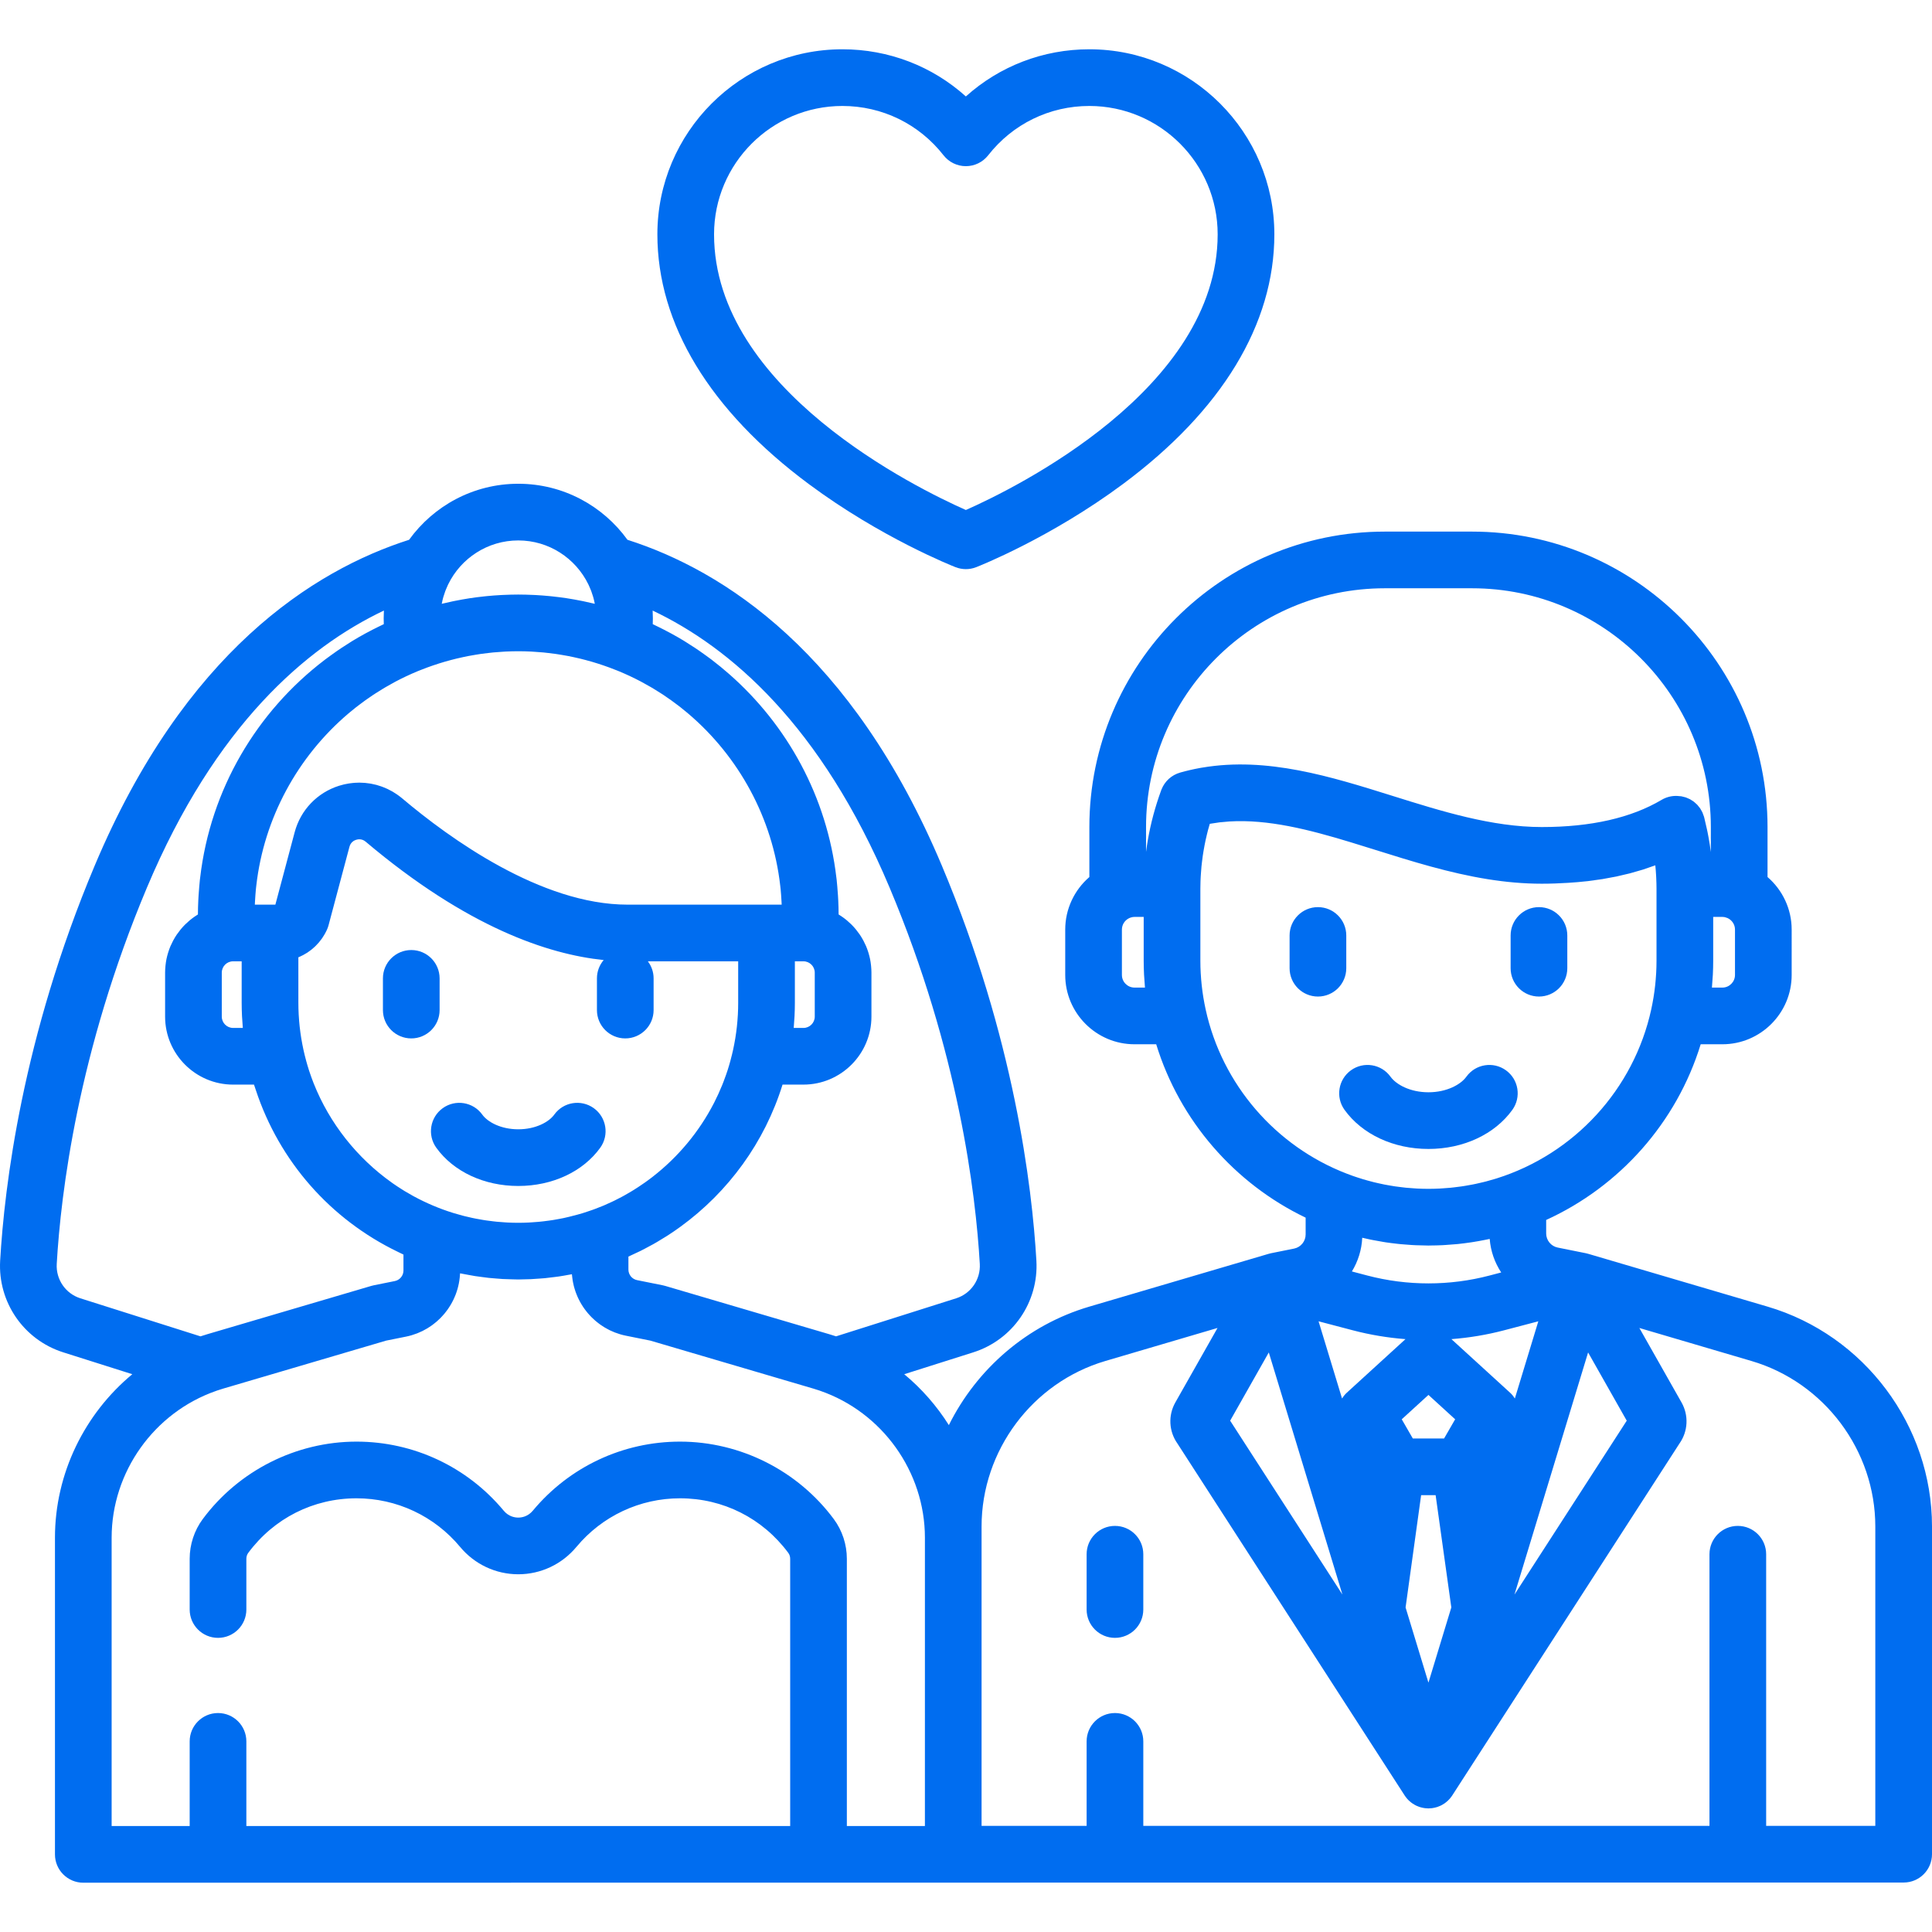 <?xml version="1.0" encoding="iso-8859-1"?>
<!-- Generator: Adobe Illustrator 19.0.0, SVG Export Plug-In . SVG Version: 6.00 Build 0)  -->
<svg xmlns="http://www.w3.org/2000/svg" xmlns:xlink="http://www.w3.org/1999/xlink" version="1.1" id="Capa_1" x="0px" y="0px" viewBox="0 0 512 512" style="enable-background:new 0 0 512 512;" xml:space="preserve" width="512px" height="512px">
<g>
	<g>
		<path d="M349.266,240.398c-4.148,0-7.51,3.363-7.51,7.51v8.676c0,4.148,3.363,7.51,7.51,7.51c4.147,0,7.51-3.363,7.51-7.51v-8.676    C356.776,243.76,353.414,240.398,349.266,240.398z" fill="#006DF0"/>
	</g>
</g>
<g>
	<g>
		<path d="M407.841,240.398c-4.147,0-7.51,3.363-7.51,7.51v8.676c0,4.147,3.362,7.51,7.51,7.51s7.51-3.363,7.51-7.51v-8.676    C415.351,243.76,411.988,240.398,407.841,240.398z" fill="#006DF0"/>
	</g>
</g>
<g>
	<g>
		<path d="M399.082,283.635c-3.367-2.422-8.06-1.657-10.483,1.71c-1.475,2.05-5.154,4.118-10.046,4.118    c-4.892,0-8.571-2.068-10.046-4.118c-2.423-3.367-7.116-4.132-10.483-1.71c-3.367,2.423-4.133,7.116-1.71,10.483    c4.671,6.491,12.985,10.366,22.239,10.366c9.255,0,17.568-3.875,22.239-10.366C403.215,290.751,402.449,286.058,399.082,283.635z" fill="#006DF0"/>
	</g>
</g>
<g>
	<g>
		<path d="M108.99,251.769c-4.148,0-7.51,3.363-7.51,7.51v8.4c0,4.148,3.363,7.51,7.51,7.51c4.147,0,7.51-3.362,7.51-7.51v-8.4    C116.5,255.131,113.137,251.769,108.99,251.769z" fill="#006DF0"/>
	</g>
</g>
<g>
	<g>
		<path d="M157.361,293.677c-3.367-2.422-8.06-1.657-10.482,1.71c-1.393,1.935-4.88,3.888-9.533,3.888s-8.14-1.953-9.533-3.888    c-2.423-3.367-7.117-4.132-10.483-1.71c-3.367,2.423-4.132,7.116-1.71,10.483c4.567,6.347,12.688,10.135,21.725,10.135    c9.037,0,17.159-3.789,21.726-10.135C161.493,300.794,160.728,296.1,157.361,293.677z" fill="#006DF0"/>
	</g>
</g>
<g>
	<g>
		<path d="M295.476,404.379c-4.148,0-7.51,3.363-7.51,7.51v14.649c0,4.148,3.362,7.51,7.51,7.51s7.51-3.363,7.51-7.51v-14.649    C302.987,407.741,299.624,404.379,295.476,404.379z" fill="#006DF0"/>
	</g>
</g>
<g>
	<g>
		<path d="M288.684,13.061c-12.258,0-23.798,4.475-32.719,12.498c-8.921-8.023-20.461-12.498-32.719-12.498    c-27.037,0-49.033,21.996-49.033,49.033c-0.001,23.803,13.884,46.696,40.152,66.204c19.146,14.219,38.066,21.7,38.862,22.011    c0.88,0.344,1.808,0.516,2.737,0.516c0.929,0,1.857-0.172,2.737-0.516c0.796-0.311,19.715-7.792,38.862-22.011    c26.269-19.509,40.154-42.401,40.154-66.204C337.717,35.057,315.721,13.061,288.684,13.061z M255.963,135.156    c-12.889-5.708-66.731-32.018-66.731-73.061c0-18.755,15.258-34.013,34.013-34.013c10.533,0,20.303,4.765,26.804,13.073    c1.423,1.819,3.605,2.882,5.914,2.882c2.309,0,4.491-1.063,5.914-2.882c6.502-8.308,16.272-13.073,26.804-13.073    c18.755,0,34.013,15.258,34.013,34.013C322.694,103.144,268.84,129.455,255.963,135.156z" fill="#006DF0"/>
	</g>
</g>
<g>
	<g>
		<path d="M468.421,346.269l-47.475-13.979c-0.225-0.068-0.455-0.127-0.689-0.175l-7.449-1.497    c-1.771-0.356-3.057-1.926-3.057-3.733v-3.583c19.497-8.891,34.579-25.829,40.949-46.558h5.741c10.129,0,18.37-8.241,18.37-18.37    V246.34c0-5.418-2.406-10.478-6.397-13.916v-13.246c0-43.173-35.124-78.297-78.297-78.297H366.99    c-43.173,0-78.297,35.124-78.297,78.297v13.246c-3.991,3.438-6.397,8.498-6.397,13.916v12.034c0,10.129,8.241,18.37,18.37,18.37    h5.741c6.224,20.252,20.753,36.9,39.6,45.947v4.465c0,1.807-1.286,3.378-3.057,3.734l-5.984,1.203    c-0.005,0.001-0.01,0.002-0.016,0.003l-0.1,0.02c-0.235,0.047-0.465,0.107-0.691,0.175l-47.473,13.978    c-16.535,4.868-29.847,16.554-37.23,31.402c-3.198-5.079-7.189-9.644-11.826-13.491l18.299-5.795    c10.481-3.319,17.357-13.314,16.723-24.304c-1.128-19.541-5.882-59.123-25.047-104.665c-23.81-56.579-57.938-78.25-83.323-86.366    c-6.483-8.985-17.033-14.849-28.934-14.849s-22.452,5.864-28.935,14.849c-25.385,8.117-59.513,29.788-83.323,86.366    C5.923,274.958,1.169,314.54,0.041,334.08c-0.635,10.99,6.242,20.985,16.723,24.304l18.298,5.795    c-12.641,10.487-20.497,26.304-20.497,43.344v83.905c0,4.148,3.363,7.51,7.51,7.51l482.415-0.049c4.148,0,7.51-3.362,7.51-7.51    v-86.85C512,377.781,494.079,353.823,468.421,346.269z M235.759,235.242c18.293,43.47,22.824,81.127,23.896,99.704    c0.238,4.126-2.337,7.876-6.262,9.119l-31.828,10.08c-0.593-0.197-1.188-0.383-1.783-0.558l-43.497-12.809    c-0.211-0.063-0.425-0.115-0.642-0.159l-6.818-1.371c-1.326-0.266-2.288-1.441-2.288-2.793v-3.446    c0.289-0.126,0.567-0.271,0.854-0.401c0.786-0.355,1.567-0.715,2.338-1.097c0.381-0.189,0.757-0.386,1.134-0.582    c0.776-0.401,1.544-0.811,2.304-1.238c0.328-0.185,0.653-0.373,0.978-0.563c0.827-0.482,1.644-0.981,2.45-1.494    c0.235-0.15,0.47-0.298,0.702-0.451c0.94-0.613,1.864-1.248,2.773-1.903c0.089-0.064,0.18-0.126,0.269-0.191    c12.672-9.21,22.301-22.363,27.04-37.655h5.537c9.938,0,18.024-8.086,18.024-18.024v-11.651c0-0.553-0.034-1.098-0.083-1.638    c-0.012-0.131-0.025-0.261-0.039-0.391c-0.06-0.532-0.136-1.06-0.241-1.578c-0.007-0.034-0.017-0.067-0.024-0.1    c-0.103-0.491-0.231-0.973-0.373-1.449c-0.036-0.12-0.072-0.24-0.11-0.359c-0.159-0.495-0.334-0.982-0.534-1.457    c-0.022-0.052-0.047-0.101-0.069-0.153c-0.188-0.434-0.394-0.857-0.614-1.273c-0.056-0.106-0.111-0.212-0.17-0.317    c-0.248-0.447-0.511-0.884-0.794-1.306c-0.041-0.061-0.085-0.118-0.127-0.178c-0.259-0.375-0.532-0.739-0.818-1.093    c-0.072-0.089-0.142-0.179-0.216-0.267c-0.326-0.389-0.665-0.765-1.022-1.124c-0.06-0.061-0.124-0.118-0.185-0.178    c-0.32-0.313-0.651-0.614-0.993-0.903c-0.083-0.07-0.164-0.141-0.248-0.21c-0.393-0.32-0.799-0.625-1.219-0.912    c-0.079-0.054-0.161-0.104-0.24-0.156c-0.192-0.127-0.382-0.257-0.579-0.377c-0.002-1.247-0.041-2.488-0.098-3.727    c-0.02-0.45-0.049-0.896-0.076-1.344c-0.048-0.771-0.107-1.539-0.176-2.306c-0.052-0.59-0.101-1.181-0.165-1.767    c-0.023-0.203-0.053-0.405-0.077-0.608c-2.496-21.446-13.01-40.467-28.464-53.996c-0.001-0.001-0.002-0.001-0.002-0.002    c-1.44-1.261-2.918-2.479-4.441-3.641c-0.073-0.056-0.144-0.115-0.218-0.171c-0.467-0.354-0.944-0.696-1.419-1.04    c-0.558-0.406-1.119-0.808-1.687-1.201c-0.387-0.267-0.774-0.532-1.165-0.792c-0.84-0.56-1.69-1.106-2.552-1.638    c-0.153-0.094-0.302-0.193-0.455-0.286c-1.085-0.659-2.189-1.292-3.307-1.904c-0.172-0.094-0.346-0.183-0.518-0.276    c-0.961-0.517-1.933-1.015-2.917-1.496c-0.229-0.112-0.458-0.224-0.688-0.334c-0.279-0.133-0.553-0.275-0.834-0.406    c0.022-0.513,0.034-1.026,0.034-1.538c0-0.661-0.021-1.317-0.057-1.97c-0.002-0.031-0.001-0.062-0.003-0.093    C193.436,171.52,217.609,192.112,235.759,235.242z M165.702,275.189c4.148,0,7.51-3.363,7.51-7.51v-8.4    c0-1.7-0.572-3.263-1.524-4.522h23.938v11.018c0,1.039-0.029,2.079-0.086,3.121c-0.004,0.068-0.012,0.135-0.015,0.203    c-0.057,0.984-0.135,1.968-0.242,2.952c-0.003,0.024-0.006,0.047-0.009,0.071c-0.112,1.016-0.25,2.031-0.415,3.043    c-0.008,0.051-0.019,0.101-0.027,0.152c-0.159,0.958-0.342,1.913-0.548,2.865c-0.091,0.416-0.188,0.83-0.288,1.244    c-0.142,0.589-0.293,1.175-0.453,1.758c-0.11,0.402-0.223,0.803-0.342,1.202c-0.12,0.401-0.24,0.802-0.368,1.199    c-0.139,0.433-0.288,0.861-0.437,1.289c-0.222,0.636-0.453,1.268-0.697,1.894c-0.101,0.261-0.203,0.521-0.308,0.78    c-0.645,1.591-1.357,3.152-2.137,4.674c-0.021,0.04-0.041,0.081-0.062,0.121c-3.912,7.586-9.463,14.252-16.192,19.485    c-0.071,0.055-0.141,0.112-0.212,0.166c-0.411,0.317-0.828,0.627-1.248,0.933c-0.234,0.17-0.471,0.337-0.707,0.503    c-0.55,0.389-1.108,0.768-1.672,1.138c-0.387,0.253-0.774,0.505-1.167,0.749c-0.3,0.187-0.603,0.37-0.907,0.552    c-0.533,0.317-1.07,0.628-1.613,0.929c-0.22,0.122-0.44,0.243-0.661,0.363c-0.62,0.333-1.247,0.654-1.88,0.964    c-0.223,0.11-0.448,0.218-0.673,0.325c-0.726,0.345-1.458,0.681-2.2,0.996c-0.085,0.036-0.171,0.069-0.257,0.104    c-0.676,0.283-1.36,0.551-2.048,0.809c-0.254,0.095-0.509,0.189-0.765,0.281c-0.457,0.164-0.919,0.315-1.381,0.468    c-0.419,0.138-0.837,0.281-1.258,0.41c-0.429,0.131-0.864,0.248-1.297,0.369c-0.733,0.205-1.47,0.397-2.21,0.573    c-0.495,0.118-0.988,0.239-1.487,0.344c-0.403,0.085-0.808,0.155-1.213,0.232c-0.487,0.092-0.973,0.183-1.464,0.262    c-0.396,0.064-0.793,0.12-1.19,0.176c-0.519,0.073-1.041,0.14-1.564,0.199c-0.372,0.042-0.744,0.082-1.117,0.117    c-0.59,0.055-1.184,0.098-1.78,0.136c-0.312,0.02-0.623,0.044-0.936,0.059c-0.911,0.043-1.826,0.07-2.748,0.07    c-0.947,0-1.889-0.027-2.825-0.072c-0.286-0.014-0.571-0.039-0.856-0.057c-0.656-0.041-1.312-0.087-1.962-0.15    c-0.318-0.031-0.635-0.07-0.952-0.106c-0.622-0.07-1.241-0.147-1.857-0.237c-0.311-0.045-0.621-0.095-0.931-0.145    c-0.628-0.102-1.254-0.214-1.875-0.336c-0.284-0.056-0.568-0.112-0.851-0.172c-0.66-0.14-1.315-0.293-1.966-0.455    c-0.238-0.059-0.476-0.116-0.713-0.178c-0.735-0.193-1.463-0.402-2.186-0.622c-0.146-0.045-0.294-0.085-0.44-0.131    c-3.559-1.117-6.971-2.567-10.201-4.313c-0.103-0.056-0.205-0.112-0.307-0.168c-0.722-0.396-1.435-0.806-2.137-1.23    c-0.177-0.108-0.351-0.22-0.527-0.329c-0.478-0.296-0.95-0.601-1.419-0.911c-0.366-0.243-0.731-0.487-1.091-0.738    c-0.131-0.09-0.259-0.185-0.389-0.276c-9.247-6.55-16.521-15.732-20.718-26.288c-0.027-0.069-0.055-0.138-0.082-0.207    c-0.371-0.944-0.714-1.901-1.035-2.865c-0.054-0.163-0.113-0.324-0.165-0.488c-0.135-0.42-0.261-0.843-0.387-1.266    c-0.113-0.382-0.222-0.767-0.328-1.153c-0.145-0.527-0.283-1.056-0.412-1.588c-0.114-0.467-0.223-0.935-0.325-1.407    c-0.202-0.933-0.381-1.87-0.538-2.81c-0.011-0.069-0.026-0.137-0.037-0.206c-0.162-0.994-0.297-1.991-0.407-2.988    c-0.004-0.041-0.011-0.081-0.016-0.122c-0.105-0.969-0.182-1.939-0.238-2.909c-0.005-0.081-0.014-0.16-0.018-0.241    c-0.056-1.04-0.085-2.08-0.085-3.118V253.7c0.07-0.029,0.136-0.066,0.205-0.095c0.276-0.118,0.547-0.244,0.814-0.379    c0.107-0.054,0.214-0.106,0.319-0.162c0.357-0.191,0.707-0.393,1.046-0.614c0.006-0.004,0.011-0.008,0.017-0.012    c0.333-0.218,0.653-0.453,0.967-0.698c0.094-0.073,0.185-0.15,0.277-0.226c0.233-0.192,0.46-0.391,0.68-0.597    c0.086-0.081,0.173-0.16,0.258-0.243c0.58-0.57,1.113-1.192,1.591-1.862c0.07-0.098,0.135-0.198,0.203-0.297    c0.172-0.254,0.336-0.514,0.492-0.781c0.061-0.105,0.124-0.208,0.183-0.315c0.201-0.365,0.393-0.737,0.563-1.123    c0.157-0.356,0.287-0.724,0.387-1.101l5.537-20.785c0.329-1.235,1.254-1.695,1.776-1.859c0.525-0.164,1.55-0.317,2.532,0.511    c26.874,22.697,48.353,29.851,63.066,31.358c-1.112,1.31-1.787,3.003-1.787,4.856v8.4    C158.192,271.827,161.555,275.189,165.702,275.189z M210.343,272.416c0.042-0.454,0.061-0.908,0.094-1.363    c0.042-0.591,0.094-1.179,0.122-1.774c0.057-1.169,0.089-2.338,0.089-3.504v-11.018h0.294h1.973c1.656,0,3.004,1.348,3.004,3.004    v11.651c0,1.656-1.348,3.004-3.004,3.004H210.343z M117.091,159.879c0.104-0.529,0.225-1.051,0.369-1.564    c0.028-0.102,0.065-0.202,0.095-0.304c0.128-0.43,0.267-0.855,0.421-1.273c0.053-0.143,0.109-0.284,0.165-0.426    c0.159-0.402,0.329-0.798,0.512-1.188c0.048-0.104,0.095-0.208,0.145-0.311c3.361-6.857,10.411-11.593,18.549-11.593    c8.137,0,15.185,4.734,18.547,11.59c0.052,0.105,0.099,0.212,0.149,0.318c0.182,0.387,0.35,0.781,0.508,1.18    c0.056,0.143,0.114,0.286,0.167,0.431c0.154,0.416,0.292,0.839,0.419,1.267c0.031,0.103,0.067,0.204,0.096,0.308    c0.143,0.513,0.265,1.035,0.368,1.563c0.009,0.045,0.014,0.09,0.023,0.135c-0.966-0.238-1.936-0.453-2.909-0.656    c-0.251-0.052-0.503-0.1-0.755-0.15c-1.16-0.231-2.323-0.443-3.492-0.625c-0.091-0.014-0.181-0.032-0.273-0.046    c-1.248-0.19-2.502-0.344-3.759-0.479c-0.246-0.026-0.491-0.054-0.737-0.078c-1.24-0.122-2.483-0.217-3.73-0.285    c-0.225-0.012-0.45-0.02-0.675-0.03c-1.312-0.06-2.627-0.1-3.947-0.1s-2.634,0.04-3.947,0.1c-0.225,0.01-0.451,0.018-0.676,0.03    c-1.247,0.067-2.491,0.163-3.73,0.285c-0.247,0.024-0.492,0.052-0.738,0.078c-1.257,0.134-2.51,0.288-3.758,0.479    c-0.092,0.014-0.183,0.032-0.275,0.046c-1.167,0.182-2.329,0.393-3.487,0.624c-0.254,0.05-0.508,0.098-0.761,0.151    c-0.972,0.203-1.941,0.418-2.906,0.656C117.077,159.969,117.082,159.923,117.091,159.879z M104.467,180.824    c0.146-0.078,0.291-0.16,0.438-0.237c1.841-0.969,3.732-1.858,5.665-2.663c0.22-0.091,0.442-0.177,0.663-0.266    c0.677-0.274,1.361-0.536,2.049-0.789c0.46-0.169,0.921-0.331,1.383-0.49c0.551-0.189,1.104-0.373,1.66-0.549    c0.492-0.155,0.985-0.305,1.48-0.45c0.551-0.161,1.104-0.314,1.661-0.461c0.496-0.132,0.993-0.26,1.492-0.38    c0.573-0.138,1.151-0.266,1.729-0.391c0.486-0.104,0.972-0.208,1.459-0.302c0.609-0.117,1.223-0.22,1.838-0.321    c0.465-0.077,0.93-0.156,1.397-0.223c0.656-0.094,1.317-0.171,1.979-0.246c0.435-0.05,0.868-0.106,1.304-0.148    c0.739-0.07,1.484-0.119,2.23-0.166c0.365-0.023,0.728-0.057,1.094-0.074c1.113-0.053,2.231-0.083,3.357-0.083    c1.125,0,2.243,0.03,3.356,0.083c0.367,0.017,0.732,0.051,1.099,0.074c0.744,0.047,1.487,0.095,2.224,0.166    c0.438,0.042,0.873,0.099,1.309,0.149c0.66,0.075,1.319,0.152,1.973,0.246c0.469,0.067,0.935,0.147,1.403,0.224    c0.613,0.101,1.225,0.204,1.832,0.32c0.49,0.094,0.977,0.198,1.465,0.303c0.577,0.124,1.152,0.251,1.723,0.389    c0.501,0.121,1,0.25,1.498,0.382c0.554,0.147,1.105,0.299,1.654,0.459c0.497,0.145,0.992,0.296,1.487,0.452    c0.554,0.175,1.105,0.358,1.653,0.547c0.465,0.16,0.928,0.322,1.39,0.492c0.688,0.254,1.373,0.515,2.051,0.79    c0.219,0.088,0.439,0.173,0.656,0.264c1.935,0.806,3.826,1.695,5.669,2.665c0.145,0.076,0.287,0.156,0.431,0.233    c0.753,0.403,1.497,0.82,2.233,1.25c0.227,0.133,0.455,0.267,0.68,0.402c0.655,0.392,1.301,0.797,1.941,1.21    c0.242,0.156,0.487,0.308,0.727,0.468c0.696,0.461,1.381,0.938,2.06,1.423c0.543,0.389,1.076,0.789,1.606,1.193    c0.295,0.224,0.592,0.445,0.883,0.673c0.562,0.442,1.116,0.894,1.664,1.353c0.116,0.097,0.232,0.194,0.348,0.292    c13.464,11.425,22.369,27.743,24.402,45.576c0.039,0.346,0.084,0.69,0.117,1.038c0.048,0.489,0.084,0.98,0.121,1.471    c0.047,0.621,0.088,1.245,0.118,1.87c0.011,0.232,0.022,0.464,0.031,0.697h-4.018h-36.838c-22.94,0-47.247-17.635-59.693-28.147    c-0.363-0.307-0.739-0.592-1.121-0.866c-0.108-0.077-0.216-0.151-0.325-0.226c-0.306-0.21-0.617-0.409-0.933-0.597    c-0.093-0.056-0.184-0.114-0.278-0.168c-0.399-0.228-0.804-0.441-1.216-0.636c-0.093-0.044-0.188-0.083-0.281-0.125    c-0.334-0.151-0.672-0.292-1.013-0.421c-0.124-0.047-0.247-0.094-0.372-0.138c-0.406-0.144-0.815-0.276-1.23-0.389    c-0.027-0.007-0.053-0.017-0.08-0.024c-0.438-0.117-0.882-0.212-1.328-0.295c-0.128-0.024-0.257-0.044-0.385-0.065    c-0.351-0.057-0.703-0.104-1.057-0.14c-0.113-0.011-0.226-0.026-0.339-0.035c-0.451-0.037-0.903-0.057-1.356-0.06    c-0.025,0-0.051-0.003-0.076-0.003c-0.097,0-0.193,0.01-0.29,0.011c-0.289,0.005-0.579,0.014-0.869,0.033    c-0.15,0.01-0.3,0.024-0.451,0.038c-0.27,0.025-0.539,0.055-0.809,0.093c-0.151,0.021-0.302,0.042-0.453,0.067    c-0.285,0.047-0.569,0.103-0.852,0.164c-0.129,0.028-0.258,0.052-0.387,0.082c-0.41,0.098-0.819,0.207-1.226,0.335    c-5.812,1.827-10.218,6.433-11.787,12.322l-5.113,19.191h-1.422h-4.018c0.009-0.232,0.019-0.464,0.031-0.696    c0.03-0.627,0.072-1.251,0.119-1.873c0.038-0.49,0.073-0.98,0.121-1.468c0.034-0.35,0.079-0.697,0.118-1.045    c2.034-17.832,10.939-34.147,24.402-45.571c0.115-0.097,0.231-0.194,0.347-0.291c0.549-0.459,1.104-0.912,1.667-1.355    c0.287-0.225,0.58-0.443,0.87-0.663c0.539-0.41,1.08-0.816,1.632-1.211c0.673-0.481,1.353-0.954,2.043-1.411    c0.243-0.161,0.491-0.315,0.736-0.473c0.638-0.411,1.28-0.814,1.932-1.204c0.228-0.137,0.457-0.272,0.687-0.406    C102.976,181.641,103.717,181.226,104.467,180.824z M21.299,344.065c-3.926-1.243-6.501-4.993-6.263-9.119    c1.073-18.578,5.603-56.234,23.896-99.704c18.15-43.129,42.323-63.722,62.806-73.436c-0.002,0.031-0.001,0.062-0.003,0.093    c-0.036,0.652-0.057,1.309-0.057,1.97c0,0.512,0.011,1.024,0.034,1.538c-0.28,0.13-0.553,0.272-0.832,0.404    c-0.232,0.111-0.463,0.225-0.694,0.337c-0.98,0.479-1.95,0.976-2.907,1.491c-0.176,0.095-0.354,0.186-0.529,0.282    c-1.116,0.611-2.218,1.242-3.3,1.9c-0.158,0.096-0.312,0.199-0.47,0.296c-0.856,0.528-1.701,1.07-2.536,1.627    c-0.394,0.262-0.785,0.53-1.175,0.799c-0.564,0.39-1.121,0.788-1.674,1.192c-0.478,0.347-0.959,0.692-1.43,1.049    c-0.053,0.04-0.104,0.083-0.156,0.123c-17.903,13.638-30.234,34.214-32.965,57.685c-0.024,0.203-0.055,0.404-0.077,0.608    c-0.064,0.587-0.113,1.177-0.165,1.767c-0.069,0.767-0.128,1.535-0.176,2.306c-0.027,0.448-0.056,0.895-0.076,1.344    c-0.057,1.238-0.096,2.48-0.098,3.727c-0.197,0.12-0.387,0.25-0.579,0.377c-0.08,0.053-0.161,0.102-0.24,0.156    c-0.42,0.287-0.826,0.592-1.219,0.912c-0.084,0.068-0.165,0.14-0.248,0.21c-0.342,0.289-0.674,0.59-0.993,0.903    c-0.061,0.06-0.125,0.117-0.185,0.178c-0.357,0.36-0.697,0.736-1.022,1.124c-0.073,0.088-0.144,0.177-0.216,0.267    c-0.285,0.354-0.559,0.717-0.818,1.093c-0.041,0.06-0.086,0.118-0.127,0.178c-0.284,0.422-0.546,0.859-0.794,1.306    c-0.058,0.105-0.113,0.211-0.17,0.317c-0.22,0.416-0.427,0.839-0.614,1.273c-0.022,0.051-0.048,0.101-0.069,0.153    c-0.2,0.475-0.375,0.962-0.534,1.457c-0.038,0.119-0.074,0.239-0.11,0.359c-0.142,0.476-0.27,0.957-0.373,1.449    c-0.007,0.034-0.017,0.067-0.024,0.1c-0.106,0.518-0.181,1.045-0.241,1.578c-0.015,0.13-0.027,0.26-0.039,0.391    c-0.049,0.541-0.083,1.085-0.083,1.638v11.651c0,9.938,8.086,18.024,18.024,18.024h5.535c0.005,0.016,0.011,0.031,0.016,0.047    c0.146,0.469,0.314,0.929,0.469,1.394c6.217,18.841,19.727,34.241,37.636,42.876c0.095,0.046,0.189,0.093,0.285,0.139    c0.403,0.192,0.796,0.401,1.203,0.586v4.226c0,1.352-0.962,2.527-2.291,2.794l-5.583,1.124c-0.215,0.044-0.428,0.096-0.639,0.158    L54.91,353.587c-0.014,0.004-0.029,0.009-0.043,0.014c-0.58,0.171-1.161,0.353-1.74,0.545L21.299,344.065z M64.134,269.281    c0.027,0.58,0.078,1.154,0.119,1.73c0.034,0.468,0.054,0.936,0.096,1.404h-2.572c-1.656,0-3.004-1.348-3.004-3.004V257.76    c0-1.656,1.348-3.004,3.004-3.004h1.974h0.294v11.018C64.045,266.942,64.077,268.111,64.134,269.281z M245.109,483.918h-0.003    h-20.682V413.08c0-3.766-1.226-7.493-3.451-10.493c-9.538-12.863-24.777-20.542-40.764-20.542    c-15.112,0-29.327,6.67-39.001,18.298c-1.327,1.596-2.989,1.835-3.862,1.835s-2.535-0.238-3.863-1.835    c-9.673-11.629-23.889-18.298-39-18.298c-15.987,0-31.226,7.679-40.764,20.542c-2.226,3.001-3.451,6.728-3.451,10.494v13.458    c0,4.148,3.363,7.51,7.51,7.51c4.147,0,7.51-3.363,7.51-7.51v-13.458c0-0.566,0.176-1.115,0.496-1.547    c6.818-9.195,17.279-14.469,28.699-14.469c10.636,0,20.642,4.696,27.453,12.884c3.833,4.607,9.449,7.25,15.411,7.249    c5.961,0,11.577-2.642,15.409-7.249c6.811-8.188,16.817-12.884,27.454-12.884c11.42,0,21.881,5.273,28.699,14.469    c0.319,0.431,0.495,0.98,0.495,1.546v70.838H65.288v-22.435c0-4.148-3.363-7.51-7.51-7.51c-4.147,0-7.51,3.363-7.51,7.51v22.435    H29.585v-76.395c0-17.461,11.258-33.164,27.617-38.894c0.116-0.041,0.231-0.086,0.347-0.126c0.206-0.07,0.416-0.131,0.624-0.198    c0.327-0.105,0.654-0.215,0.981-0.311h-0.001l43.18-12.715l5.26-1.057c0.512-0.103,1.015-0.228,1.509-0.374    c0.168-0.049,0.329-0.114,0.494-0.168c0.321-0.105,0.644-0.207,0.957-0.329c0.194-0.076,0.38-0.167,0.57-0.249    c0.275-0.119,0.552-0.233,0.819-0.364c0.198-0.098,0.387-0.21,0.581-0.314c0.248-0.134,0.499-0.264,0.74-0.409    c0.196-0.118,0.382-0.249,0.572-0.374c0.227-0.149,0.456-0.294,0.676-0.453c0.189-0.137,0.367-0.285,0.55-0.428    c0.208-0.164,0.419-0.324,0.62-0.496c0.179-0.153,0.347-0.317,0.519-0.477c0.191-0.178,0.384-0.353,0.567-0.538    c0.167-0.169,0.323-0.347,0.483-0.522c0.174-0.191,0.349-0.379,0.515-0.577c0.153-0.184,0.297-0.375,0.443-0.564    c0.156-0.203,0.314-0.404,0.461-0.614c0.138-0.196,0.267-0.399,0.398-0.602c0.139-0.214,0.278-0.428,0.407-0.648    c0.122-0.208,0.235-0.421,0.349-0.635c0.121-0.225,0.241-0.45,0.352-0.681c0.105-0.218,0.201-0.441,0.297-0.664    c0.102-0.235,0.202-0.47,0.294-0.71c0.087-0.228,0.165-0.459,0.242-0.69c0.082-0.244,0.162-0.489,0.233-0.738    c0.068-0.235,0.127-0.472,0.185-0.711c0.062-0.253,0.12-0.506,0.171-0.763c0.048-0.242,0.087-0.485,0.125-0.729    c0.04-0.26,0.076-0.521,0.105-0.785c0.027-0.247,0.047-0.494,0.063-0.744c0.009-0.143,0.03-0.283,0.036-0.427    c0.129,0.028,0.261,0.046,0.391,0.073c0.544,0.114,1.094,0.207,1.642,0.309c0.647,0.12,1.292,0.246,1.943,0.348    c0.641,0.101,1.289,0.178,1.936,0.262c0.563,0.073,1.124,0.155,1.69,0.215c0.732,0.078,1.471,0.13,2.209,0.186    c0.491,0.037,0.981,0.085,1.473,0.112c0.77,0.043,1.546,0.059,2.321,0.078c0.471,0.011,0.941,0.033,1.412,0.036    c0.135,0.001,0.268,0.01,0.404,0.01c0.666,0,1.325-0.033,1.987-0.05c0.448-0.012,0.896-0.014,1.344-0.034    c0.828-0.037,1.649-0.102,2.47-0.166c0.416-0.033,0.832-0.055,1.247-0.095c0.842-0.081,1.675-0.188,2.508-0.297    c0.394-0.052,0.789-0.093,1.181-0.151c0.881-0.13,1.752-0.287,2.622-0.448c0.284-0.053,0.571-0.09,0.854-0.146    c0.004,0.06,0.015,0.119,0.02,0.179c0.018,0.225,0.048,0.447,0.075,0.671c0.033,0.282,0.066,0.563,0.112,0.841    c0.037,0.224,0.085,0.444,0.131,0.665c0.056,0.271,0.112,0.542,0.181,0.808c0.056,0.22,0.121,0.437,0.186,0.654    c0.077,0.261,0.157,0.52,0.246,0.777c0.075,0.215,0.156,0.426,0.239,0.637c0.098,0.251,0.199,0.5,0.308,0.746    c0.092,0.207,0.189,0.411,0.289,0.614c0.118,0.24,0.239,0.477,0.367,0.711c0.109,0.199,0.221,0.395,0.337,0.589    c0.137,0.229,0.278,0.454,0.424,0.676c0.124,0.189,0.251,0.375,0.382,0.559c0.155,0.216,0.315,0.428,0.479,0.637    c0.139,0.178,0.279,0.354,0.425,0.526c0.172,0.204,0.351,0.401,0.532,0.597c0.153,0.165,0.305,0.33,0.464,0.489    c0.189,0.19,0.385,0.372,0.583,0.553c0.165,0.152,0.329,0.304,0.499,0.449c0.206,0.176,0.42,0.342,0.634,0.508    c0.175,0.136,0.349,0.275,0.529,0.404c0.224,0.161,0.456,0.31,0.688,0.461c0.184,0.119,0.364,0.243,0.552,0.355    c0.243,0.145,0.494,0.277,0.744,0.411c0.189,0.101,0.374,0.208,0.567,0.303c0.267,0.131,0.543,0.246,0.818,0.363    c0.187,0.08,0.37,0.168,0.56,0.242c0.311,0.121,0.631,0.223,0.95,0.326c0.164,0.053,0.322,0.116,0.488,0.164    c0.489,0.143,0.987,0.268,1.495,0.37l6.495,1.307l43.182,12.714c0.542,0.159,1.078,0.33,1.61,0.511    c0.061,0.021,0.121,0.045,0.182,0.066c16.445,5.682,27.776,21.433,27.776,38.951V483.918z M420.862,358.413l10.241,18.083    l-29.753,46.083L420.862,358.413z M382.698,381.209h-8.29l-2.932-5.08l7.078-6.462l7.077,6.461L382.698,381.209z M384.615,425.985    l-3.318,10.911l-2.744,9.023l-6.059-19.925l4.119-29.764h3.843L384.615,425.985z M358.524,352.547    c4.577,1.203,9.247,1.975,13.943,2.338l-15.578,14.223c-0.492,0.449-0.888,0.964-1.235,1.505l-6.22-20.454L358.524,352.547z     M358.264,336.949c1.616-2.643,2.595-5.7,2.744-8.932c0.719,0.172,1.441,0.332,2.166,0.483c0.218,0.045,0.438,0.084,0.656,0.128    c0.916,0.182,1.835,0.347,2.758,0.494c0.225,0.036,0.449,0.077,0.675,0.111c0.993,0.149,1.991,0.271,2.99,0.381    c0.329,0.036,0.656,0.074,0.986,0.106c0.968,0.093,1.939,0.166,2.91,0.222c0.35,0.02,0.701,0.038,1.053,0.054    c0.988,0.044,1.977,0.07,2.966,0.075c0.129,0.001,0.256,0.01,0.386,0.01c0.192,0,0.381-0.013,0.573-0.015    c1.028-0.007,2.056-0.029,3.083-0.078c0.244-0.012,0.487-0.03,0.731-0.044c0.989-0.057,1.977-0.131,2.963-0.226    c0.157-0.015,0.315-0.026,0.472-0.042c1.112-0.114,2.22-0.26,3.325-0.424c0.172-0.026,0.345-0.049,0.517-0.076    c1.11-0.172,2.215-0.372,3.314-0.593c0.139-0.028,0.278-0.056,0.416-0.085c0.279-0.058,0.559-0.111,0.837-0.172    c0.249,3.238,1.331,6.281,3.048,8.889l-3.068,0.806c-10.607,2.787-21.818,2.787-32.424,0L358.264,336.949z M384.64,354.885    c4.696-0.362,9.365-1.135,13.942-2.338l9.09-2.388l-6.219,20.453c-0.346-0.54-0.743-1.055-1.235-1.504L384.64,354.885z     M453.768,260.451c0.055-0.721,0.12-1.44,0.155-2.167c0.06-1.223,0.093-2.446,0.093-3.667v-11.626h2.356    c0.032,0,0.068,0.003,0.099,0.003c0.216,0.002,0.431,0.025,0.642,0.07c0.015,0.003,0.031,0.007,0.045,0.011    c0.145,0.033,0.273,0.087,0.406,0.134c0.081,0.03,0.165,0.045,0.245,0.081c0.001,0,0.001,0.001,0.002,0.001    c1.203,0.543,1.98,1.74,1.98,3.048v12.034c0,1.847-1.503,3.349-3.349,3.349h-2.763    C453.717,261.299,453.735,260.875,453.768,260.451z M300.666,261.722L300.666,261.722c-1.847,0.001-3.349-1.502-3.349-3.348    V246.34c0-1.307,0.776-2.503,1.982-3.049c0.196-0.088,0.397-0.15,0.599-0.199c0.035-0.009,0.063-0.019,0.101-0.028    c0.212-0.045,0.426-0.068,0.642-0.07c0.031,0,0.063-0.002,0.094-0.003h2.356v11.626c0,1.221,0.033,2.444,0.093,3.667    c0.035,0.725,0.099,1.441,0.154,2.16c0.033,0.426,0.051,0.852,0.091,1.278H300.666z M312.752,204.739    c-0.286,0.081-0.565,0.179-0.836,0.292c-0.119,0.05-0.231,0.112-0.347,0.168c-0.146,0.07-0.295,0.134-0.436,0.213    c-0.14,0.078-0.27,0.17-0.404,0.256c-0.108,0.07-0.221,0.134-0.326,0.209c-0.139,0.1-0.267,0.213-0.398,0.322    c-0.09,0.075-0.185,0.144-0.271,0.223c-0.13,0.118-0.248,0.248-0.369,0.375c-0.078,0.082-0.16,0.158-0.234,0.243    c-0.117,0.134-0.221,0.278-0.328,0.421c-0.067,0.089-0.138,0.173-0.201,0.265c-0.101,0.148-0.19,0.304-0.28,0.46    c-0.056,0.096-0.117,0.188-0.169,0.287c-0.084,0.159-0.154,0.326-0.227,0.492c-0.038,0.088-0.085,0.171-0.12,0.261    c-0.014,0.035-0.026,0.069-0.04,0.104c-0.004,0.011-0.01,0.022-0.015,0.033c-0.007,0.02-0.014,0.041-0.021,0.061    c-0.001,0.002-0.002,0.006-0.003,0.008c-0.005,0.014-0.01,0.028-0.015,0.042c-0.389,1.058-0.749,2.123-1.089,3.194    c-0.007,0.023-0.016,0.045-0.023,0.067c-0.005,0.015-0.009,0.03-0.013,0.044c-1.341,4.243-2.305,8.584-2.874,12.996v-6.599    c0-34.89,28.385-63.276,63.276-63.276h23.126c34.89,0,63.276,28.385,63.276,63.276v6.618c-0.052-0.402-0.116-0.803-0.174-1.204    c-0.005-0.033-0.008-0.066-0.013-0.099l-0.1-0.69c-0.002-0.013-0.005-0.028-0.007-0.041c-0.162-1.034-0.347-2.063-0.551-3.087    c-0.002-0.008-0.003-0.016-0.004-0.023l-0.167-0.801c-0.004-0.017-0.008-0.033-0.012-0.05c-0.199-0.939-0.413-1.873-0.647-2.803    c-0.006-0.024-0.01-0.047-0.016-0.071l-0.069-0.283c-0.008-0.031-0.015-0.062-0.023-0.093c-0.001-0.004-0.003-0.007-0.004-0.011    c-0.009-0.035-0.019-0.071-0.029-0.107c-0.044-0.161-0.116-0.307-0.17-0.463c-0.079-0.227-0.149-0.457-0.248-0.673    c-0.075-0.162-0.171-0.31-0.257-0.465c-0.113-0.206-0.218-0.417-0.349-0.61c-0.101-0.148-0.221-0.279-0.331-0.419    c-0.141-0.179-0.275-0.365-0.431-0.53c-0.13-0.137-0.278-0.254-0.417-0.38c-0.159-0.145-0.311-0.297-0.482-0.428    c-0.165-0.126-0.347-0.228-0.522-0.34c-0.165-0.105-0.322-0.221-0.494-0.313c-0.2-0.107-0.414-0.186-0.624-0.275    c-0.164-0.069-0.322-0.152-0.491-0.209c-0.226-0.077-0.462-0.123-0.696-0.178c-0.168-0.04-0.33-0.094-0.501-0.122    c-0.227-0.037-0.461-0.042-0.693-0.058c-0.177-0.013-0.349-0.044-0.528-0.044c-0.028,0-0.056,0-0.084,0h-0.002l-0.176,0.002    c-1.319,0.015-2.611,0.376-3.746,1.049c-8.06,4.779-18.739,7.202-31.738,7.202c-13.212,0-26.584-4.191-39.515-8.244    c-16.377-5.133-33.254-10.417-50.427-7.515c-0.169,0.029-0.338,0.052-0.508,0.082c-0.058,0.011-0.117,0.024-0.175,0.034    C316.232,203.849,314.494,204.246,312.752,204.739z M319.501,267.473c-0.211-0.973-0.398-1.949-0.561-2.928    c-0.011-0.066-0.025-0.132-0.036-0.198c-0.169-1.037-0.31-2.077-0.425-3.118c-0.004-0.037-0.01-0.073-0.014-0.11    c-0.11-1.012-0.19-2.025-0.249-3.037c-0.004-0.077-0.013-0.153-0.018-0.23c-0.059-1.079-0.089-2.158-0.089-3.235v-19.02    c0-0.04,0.001-0.08,0.001-0.117c0-0.002,0-0.004,0-0.006c0-0.595,0.015-1.189,0.033-1.782c0.009-0.278,0.019-0.56,0.032-0.85    c0.009-0.206,0.022-0.412,0.033-0.618c0.004-0.05,0.006-0.1,0.01-0.15l0.036-0.506c0.041-0.634,0.083-1.267,0.144-1.902    c0-0.001,0-0.003,0-0.004c0.027-0.283,0.061-0.564,0.094-0.844l0.039-0.331c0.065-0.562,0.133-1.124,0.214-1.686    c0.059-0.413,0.127-0.823,0.195-1.234c0.088-0.53,0.181-1.057,0.284-1.589c0.08-0.417,0.164-0.832,0.253-1.244    c0.111-0.514,0.231-1.026,0.354-1.534l0.029-0.12c0.09-0.37,0.179-0.74,0.279-1.115c0.136-0.513,0.287-1.022,0.434-1.525    l0.036-0.121c0.315-0.057,0.633-0.092,0.949-0.142c0.547-0.086,1.093-0.181,1.642-0.246c0.69-0.082,1.384-0.135,2.078-0.185    c0.179-0.013,0.357-0.037,0.537-0.048c10.276-0.616,21.02,2.127,32.192,5.526c2.177,0.662,4.368,1.347,6.577,2.039    c9.632,3.019,19.489,6.108,29.75,7.744c4.664,0.744,9.411,1.187,14.258,1.187c2.385,0,4.699-0.089,6.969-0.232    c1.663-0.105,3.304-0.239,4.904-0.421c0.119-0.013,0.243-0.021,0.362-0.035c0.815-0.096,1.606-0.219,2.404-0.335    c0.473-0.069,0.958-0.123,1.425-0.199c0.482-0.078,0.946-0.178,1.422-0.263c0.763-0.137,1.533-0.266,2.28-0.422    c0.484-0.101,0.949-0.225,1.426-0.334c0.717-0.164,1.442-0.32,2.144-0.502c0.687-0.179,1.351-0.385,2.024-0.581    c0.471-0.137,0.954-0.261,1.417-0.407c0.559-0.176,1.096-0.377,1.645-0.566c0.554-0.19,1.119-0.368,1.662-0.572l0.013,0.111    c0.089,0.888,0.154,1.78,0.204,2.673c0,0.001,0,0.002,0,0.002l0.031,0.643c0,0.006,0,0.012,0.001,0.019    c0.04,0.898,0.069,1.798,0.069,2.699c0,0.002,0,0.003,0,0.005c0,0.037,0,0.076,0.001,0.117v19.02c0,1.077-0.03,2.156-0.089,3.235    c-0.004,0.077-0.013,0.153-0.018,0.23c-0.059,1.013-0.139,2.025-0.249,3.037c-0.004,0.037-0.01,0.074-0.014,0.111    c-0.115,1.04-0.256,2.079-0.425,3.115c-0.011,0.068-0.025,0.135-0.036,0.203c-0.163,0.978-0.349,1.953-0.56,2.925    c-4.624,21.254-20.451,38.374-40.971,44.821c-0.177,0.055-0.355,0.105-0.533,0.159c-0.725,0.221-1.455,0.43-2.192,0.624    c-0.262,0.069-0.525,0.131-0.787,0.196c-0.66,0.164-1.323,0.319-1.992,0.461c-0.305,0.065-0.611,0.126-0.917,0.186    c-0.636,0.125-1.275,0.239-1.917,0.343c-0.327,0.053-0.654,0.106-0.982,0.154c-0.634,0.093-1.273,0.171-1.914,0.244    c-0.332,0.038-0.663,0.079-0.996,0.111c-0.674,0.065-1.352,0.112-2.032,0.155c-0.297,0.018-0.592,0.045-0.889,0.059    c-0.972,0.047-1.948,0.074-2.931,0.074c-1.003,0-1.999-0.027-2.99-0.076c-0.342-0.017-0.681-0.05-1.022-0.072    c-0.646-0.043-1.292-0.085-1.932-0.147c-0.42-0.041-0.837-0.098-1.256-0.148c-0.552-0.066-1.105-0.13-1.653-0.211    c-0.469-0.069-0.935-0.153-1.402-0.233c-0.485-0.083-0.971-0.165-1.453-0.26c-0.512-0.101-1.021-0.216-1.531-0.33    c-0.426-0.096-0.852-0.19-1.274-0.295c-0.548-0.136-1.093-0.284-1.638-0.436c-0.375-0.104-0.75-0.208-1.122-0.319    c-0.568-0.17-1.133-0.351-1.696-0.538c-0.35-0.116-0.7-0.233-1.048-0.355c-0.554-0.195-1.104-0.4-1.654-0.612    C338.121,303.794,323.851,287.469,319.501,267.473z M336.244,358.413l19.512,64.165l-29.753-46.083L336.244,358.413z     M468.05,483.868v-71.979c0-4.148-3.362-7.51-7.51-7.51s-7.51,3.363-7.51,7.51v71.979H302.987v-22.386    c0-4.148-3.363-7.51-7.51-7.51c-4.147,0-7.51,3.363-7.51,7.51v22.386h-27.839v-76.345v-2.995    c0-20.133,13.488-38.165,32.802-43.851l29.728-8.754l-11.176,19.733c-1.949,3.44-1.728,7.664,0.539,10.874l60.223,93.277    c0.011,0.017,0.025,0.032,0.036,0.049c0.04,0.06,0.08,0.12,0.121,0.179c0.031,0.044,0.065,0.086,0.097,0.13    c0.095,0.13,0.192,0.26,0.295,0.384c0.036,0.043,0.075,0.083,0.112,0.126c0.093,0.107,0.185,0.215,0.284,0.316    c0.004,0.004,0.008,0.007,0.012,0.011c0.06,0.061,0.125,0.117,0.187,0.176c0.055,0.053,0.11,0.106,0.167,0.156    c0.147,0.131,0.3,0.255,0.458,0.375c0.036,0.028,0.07,0.057,0.107,0.083c0.029,0.021,0.055,0.044,0.084,0.065    c0.019,0.014,0.04,0.025,0.059,0.038c0.206,0.143,0.422,0.275,0.645,0.399c0.047,0.026,0.092,0.054,0.14,0.079    c0.043,0.023,0.089,0.041,0.133,0.063c0.071,0.036,0.139,0.077,0.212,0.111c0.082,0.038,0.166,0.064,0.248,0.099    c0.116,0.049,0.233,0.097,0.351,0.14c0.057,0.021,0.112,0.048,0.169,0.067c0.01,0.003,0.021,0.006,0.031,0.009    c0.105,0.035,0.211,0.057,0.316,0.088c0.104,0.029,0.207,0.061,0.312,0.086c0.13,0.031,0.26,0.055,0.391,0.079    c0.081,0.015,0.162,0.028,0.243,0.04c0.075,0.011,0.148,0.027,0.223,0.036c0.29,0.034,0.581,0.054,0.87,0.054    c0.001,0,0.003,0,0.004,0c0.001,0,0.003,0,0.004,0c0.29,0,0.58-0.02,0.87-0.054c0.075-0.009,0.149-0.025,0.224-0.036    c0.08-0.012,0.16-0.025,0.239-0.039c0.132-0.024,0.263-0.048,0.394-0.079c0.105-0.025,0.208-0.057,0.312-0.086    c0.109-0.031,0.219-0.054,0.327-0.09c0.004-0.001,0.009-0.002,0.013-0.004c0.059-0.02,0.117-0.048,0.176-0.07    c0.119-0.043,0.235-0.091,0.351-0.14c0.082-0.035,0.167-0.061,0.248-0.099c0.075-0.035,0.144-0.076,0.218-0.113    c0.04-0.02,0.083-0.037,0.123-0.058c0.049-0.026,0.096-0.055,0.144-0.081c0.223-0.124,0.439-0.255,0.645-0.399    c0.019-0.014,0.04-0.025,0.059-0.038c0.031-0.022,0.058-0.046,0.089-0.069c0.031-0.023,0.06-0.048,0.091-0.071    c0.162-0.122,0.319-0.25,0.469-0.383c0.057-0.051,0.112-0.104,0.168-0.157c0.169-0.16,0.33-0.327,0.482-0.501    c0.038-0.043,0.077-0.084,0.114-0.128c0.106-0.127,0.205-0.26,0.302-0.393c0.028-0.038,0.057-0.074,0.084-0.113    c0.043-0.061,0.085-0.123,0.126-0.185c0.011-0.017,0.025-0.032,0.036-0.049l60.223-93.277c2.267-3.209,2.489-7.434,0.54-10.871    l-11.177-19.735l29.729,8.754c19.313,5.686,32.801,23.718,32.801,43.851v79.336H468.05z" fill="#006DF0"/>
	</g>
</g>
<g>
</g>
<g>
</g>
<g>
</g>
<g>
</g>
<g>
</g>
<g>
</g>
<g>
</g>
<g>
</g>
<g>
</g>
<g>
</g>
<g>
</g>
<g>
</g>
<g>
</g>
<g>
</g>
<g>
</g>
</svg>
